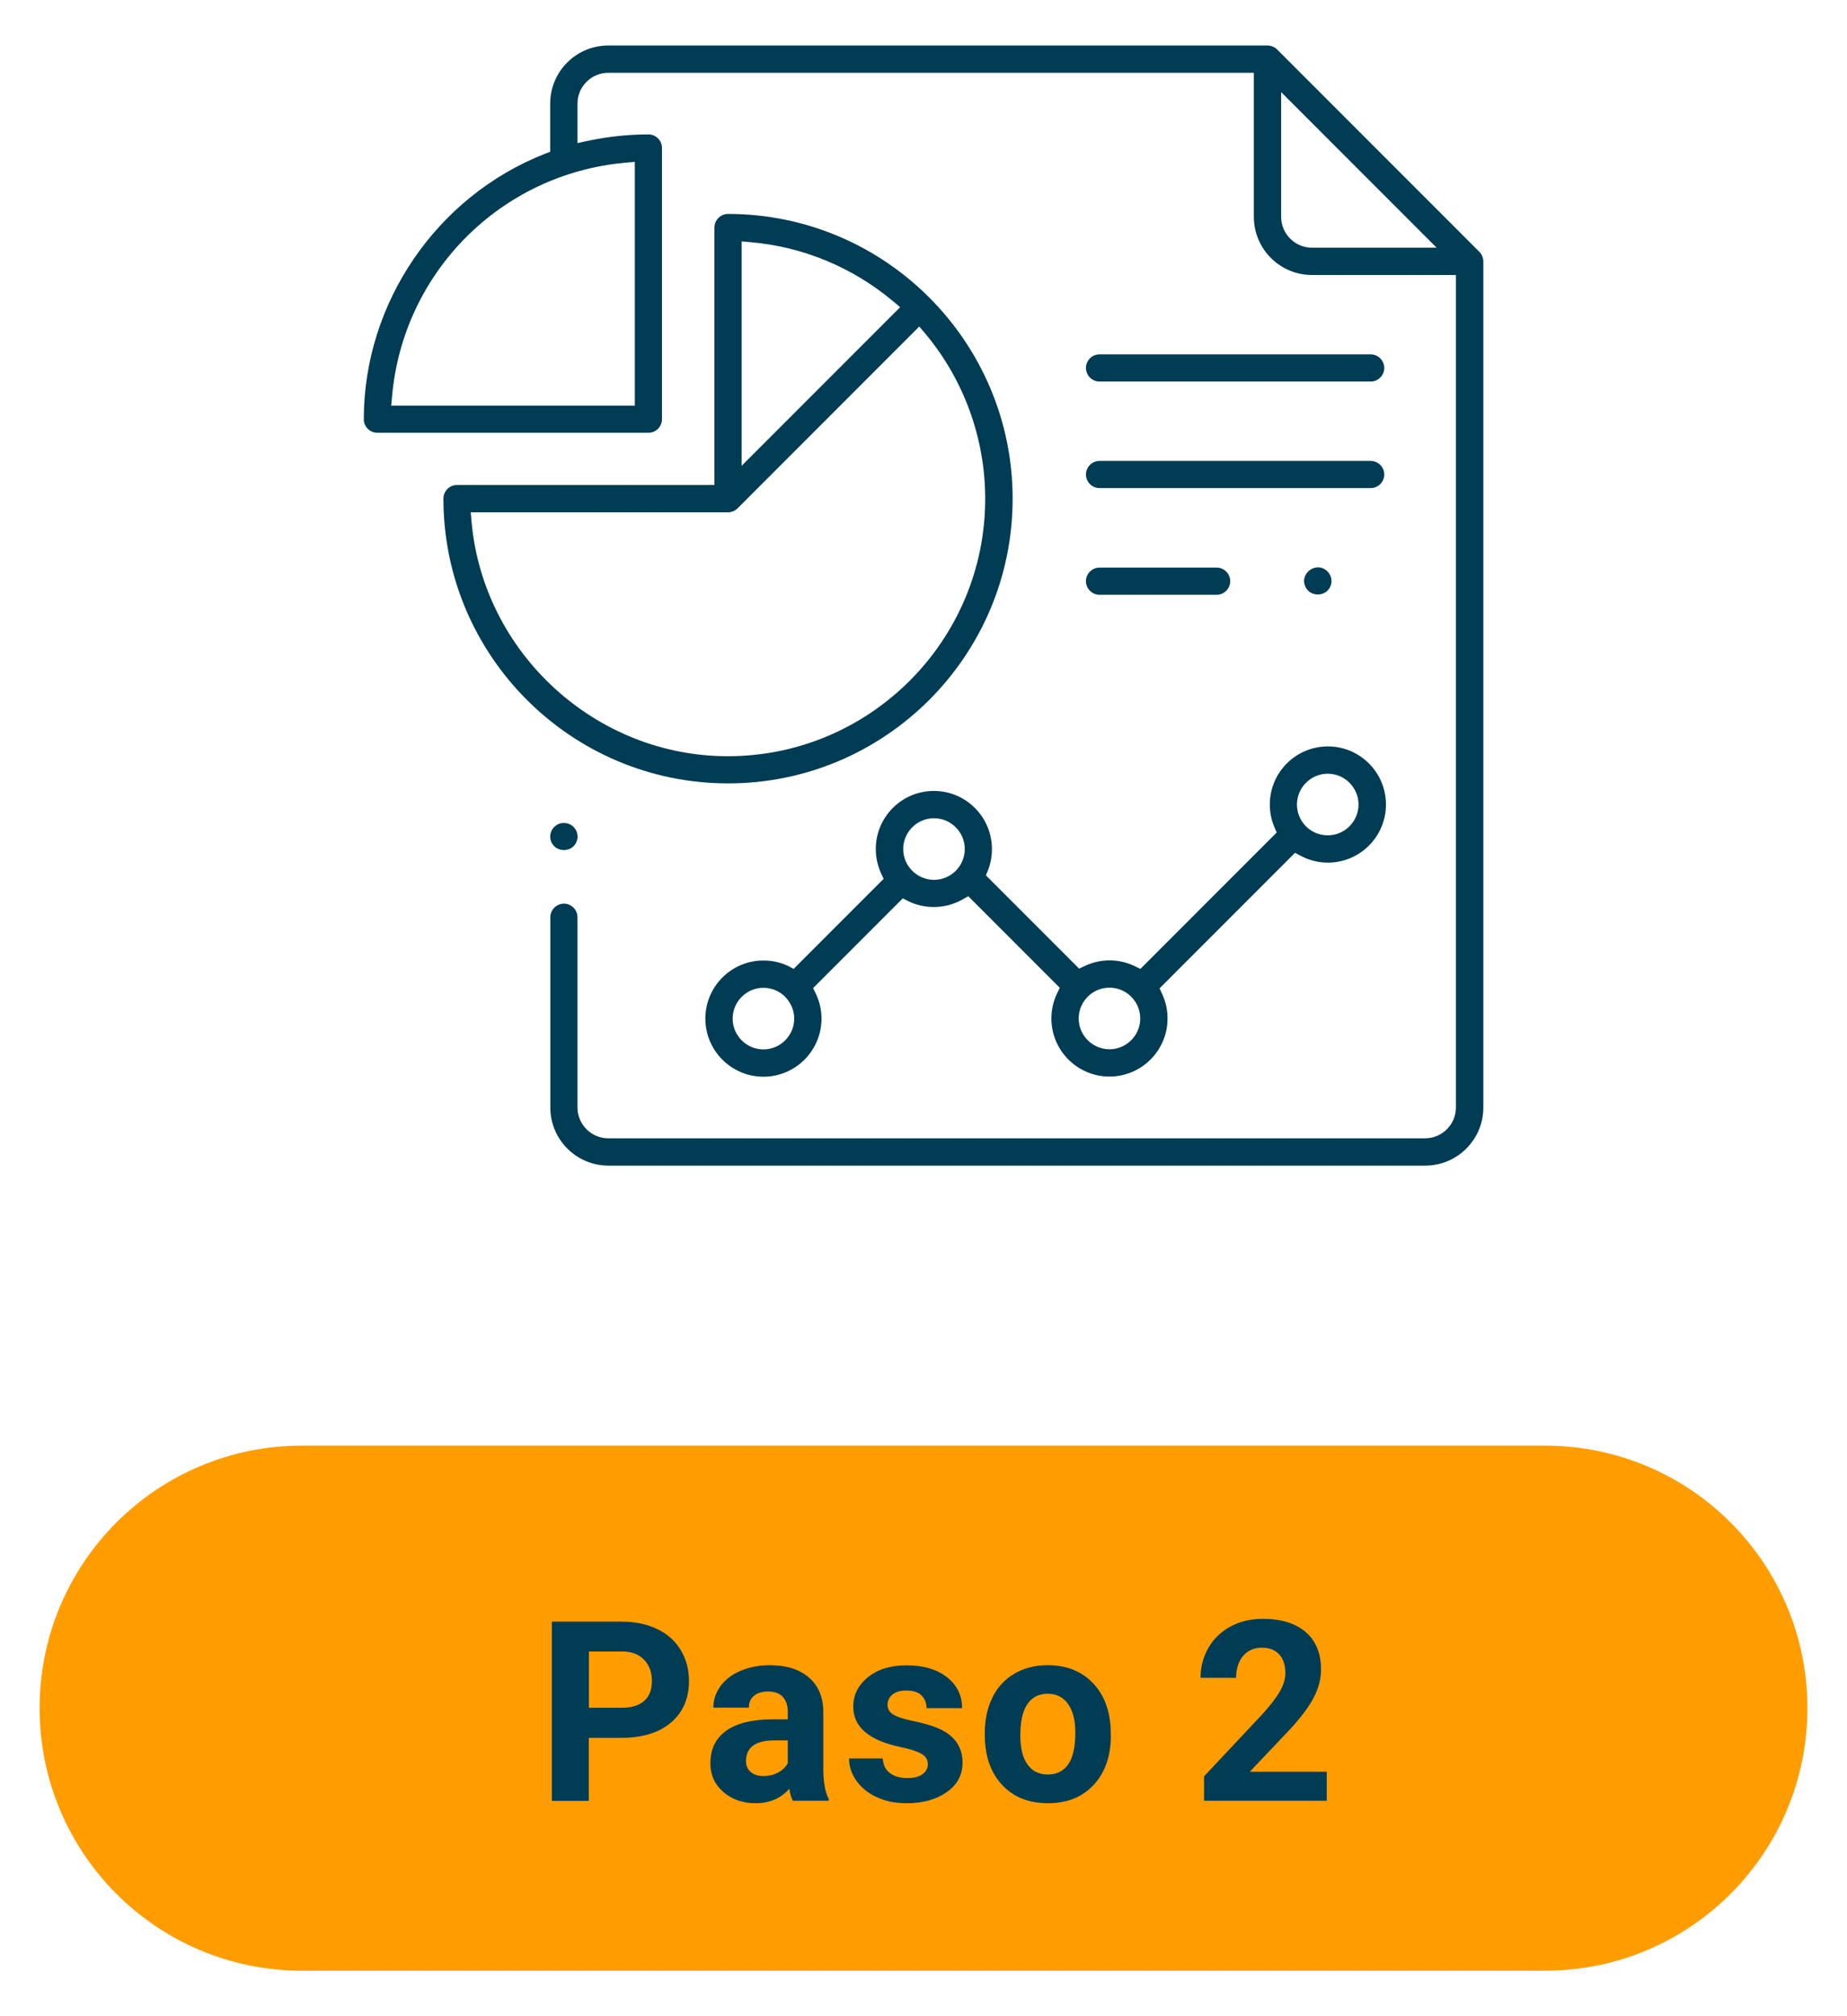 <?xml version="1.0" encoding="utf-8"?>
<!-- Generator: Adobe Illustrator 24.0.0, SVG Export Plug-In . SVG Version: 6.00 Build 0)  -->
<svg version="1.1" id="Capa_1" xmlns="http://www.w3.org/2000/svg" xmlns:xlink="http://www.w3.org/1999/xlink" x="0px" y="0px"
	 viewBox="0 0 132 144" style="enable-background:new 0 0 132 144;" xml:space="preserve">
<style type="text/css">
	.st0{fill:#FF9D00;}
	.st1{fill:#003C54;}
</style>
<g>
	<g>
		<path class="st0" d="M110.42,140.75H21.58c-10.36,0-18.75-8.39-18.75-18.75v0c0-10.36,8.39-18.75,18.75-18.75h88.84
			c10.36,0,18.75,8.39,18.75,18.75v0C129.17,132.36,120.78,140.75,110.42,140.75z"/>
		<g>
			<path class="st1" d="M42.08,124.11v4.51h-2.64v-12.8h4.99c0.96,0,1.81,0.18,2.54,0.53c0.73,0.35,1.29,0.85,1.68,1.5
				s0.59,1.38,0.59,2.21c0,1.25-0.43,2.24-1.29,2.97s-2.05,1.09-3.56,1.09H42.08z M42.08,121.97h2.36c0.7,0,1.23-0.16,1.6-0.49
				c0.37-0.33,0.55-0.8,0.55-1.41c0-0.63-0.18-1.13-0.55-1.52s-0.88-0.59-1.53-0.6h-2.42V121.97z"/>
			<path class="st1" d="M56.66,128.61c-0.12-0.23-0.2-0.51-0.25-0.85c-0.62,0.69-1.42,1.03-2.4,1.03c-0.93,0-1.7-0.27-2.32-0.81
				s-0.92-1.22-0.92-2.04c0-1.01,0.37-1.78,1.12-2.32c0.75-0.54,1.83-0.81,3.24-0.82h1.17v-0.54c0-0.44-0.11-0.79-0.34-1.05
				s-0.58-0.4-1.07-0.4c-0.43,0-0.76,0.1-1.01,0.31s-0.36,0.49-0.36,0.84h-2.54c0-0.55,0.17-1.06,0.51-1.53s0.82-0.84,1.44-1.1
				s1.32-0.4,2.09-0.4c1.17,0,2.1,0.29,2.79,0.88c0.69,0.59,1.03,1.42,1.03,2.48v4.12c0.01,0.9,0.13,1.58,0.38,2.05v0.15H56.66z
				 M54.56,126.85c0.38,0,0.72-0.08,1.04-0.25s0.55-0.39,0.7-0.67v-1.63h-0.95c-1.27,0-1.95,0.44-2.03,1.32l-0.01,0.15
				c0,0.32,0.11,0.58,0.33,0.78S54.18,126.85,54.56,126.85z"/>
			<path class="st1" d="M66.31,125.99c0-0.31-0.15-0.56-0.46-0.73c-0.31-0.18-0.8-0.34-1.48-0.48c-2.26-0.47-3.39-1.44-3.39-2.88
				c0-0.84,0.35-1.55,1.05-2.11c0.7-0.57,1.62-0.85,2.75-0.85c1.21,0,2.17,0.28,2.9,0.85c0.72,0.57,1.08,1.31,1.08,2.21h-2.54
				c0-0.36-0.12-0.66-0.35-0.9s-0.6-0.36-1.1-0.36c-0.43,0-0.76,0.1-0.99,0.29s-0.35,0.44-0.35,0.74c0,0.28,0.13,0.51,0.4,0.68
				c0.27,0.17,0.72,0.32,1.35,0.45s1.17,0.27,1.6,0.43c1.34,0.49,2.01,1.34,2.01,2.56c0,0.87-0.37,1.57-1.12,2.1s-1.71,0.8-2.88,0.8
				c-0.8,0-1.5-0.14-2.12-0.43c-0.62-0.28-1.1-0.67-1.46-1.17s-0.53-1.03-0.53-1.6h2.41c0.02,0.45,0.19,0.8,0.5,1.04
				s0.73,0.36,1.25,0.36c0.49,0,0.85-0.09,1.1-0.28S66.31,126.29,66.31,125.99z"/>
			<path class="st1" d="M70.38,123.77c0-0.94,0.18-1.78,0.54-2.52s0.89-1.31,1.57-1.71s1.48-0.61,2.38-0.61
				c1.28,0,2.33,0.39,3.14,1.18s1.26,1.85,1.36,3.2l0.02,0.65c0,1.46-0.41,2.63-1.22,3.51s-1.91,1.32-3.28,1.32
				s-2.47-0.44-3.28-1.32c-0.82-0.88-1.23-2.07-1.23-3.59V123.77z M72.92,123.95c0,0.9,0.17,1.6,0.51,2.07
				c0.34,0.48,0.83,0.72,1.46,0.72c0.62,0,1.1-0.24,1.44-0.71s0.52-1.23,0.52-2.27c0-0.89-0.17-1.57-0.52-2.06s-0.83-0.73-1.46-0.73
				c-0.62,0-1.1,0.24-1.44,0.73C73.09,122.19,72.92,122.94,72.92,123.95z"/>
			<path class="st1" d="M94.82,128.61h-8.77v-1.74l4.14-4.41c0.57-0.62,0.99-1.16,1.26-1.63c0.27-0.46,0.41-0.9,0.41-1.32
				c0-0.57-0.14-1.02-0.43-1.34s-0.7-0.49-1.23-0.49c-0.57,0-1.03,0.2-1.36,0.59s-0.5,0.92-0.5,1.56H85.8
				c0-0.78,0.19-1.49,0.56-2.14c0.37-0.64,0.9-1.15,1.58-1.52s1.45-0.55,2.31-0.55c1.32,0,2.34,0.32,3.07,0.95
				c0.73,0.63,1.09,1.53,1.09,2.68c0,0.63-0.16,1.28-0.49,1.93s-0.89,1.42-1.69,2.29l-2.91,3.07h5.5V128.61z"/>
		</g>
	</g>
	<g>
		<g>
			<path class="st1" d="M105.71,17.97L91.28,3.54c-0.18-0.18-0.43-0.29-0.69-0.29H43.47c-2.29,0-4.15,1.86-4.15,4.15v3.44
				l-0.39,0.15C31.2,14.03,26,21.64,26,29.94c0,0.54,0.44,0.97,0.97,0.97h19.37c0.54,0,0.97-0.44,0.97-0.97V10.57
				c0-0.54-0.44-0.97-0.97-0.97c-1.45,0-2.91,0.16-4.33,0.46l-0.74,0.16V7.4c0-1.21,0.99-2.2,2.2-2.2h46.14v10.29
				c0,2.29,1.86,4.15,4.15,4.15h10.29V79.1c0,1.21-0.99,2.2-2.2,2.2H43.47c-1.21,0-2.2-0.99-2.2-2.2V65.51
				c0-0.54-0.44-0.97-0.97-0.97s-0.97,0.44-0.97,0.97V79.1c0,2.29,1.86,4.15,4.15,4.15h58.38c2.29,0,4.15-1.86,4.15-4.15V18.66
				C106,18.4,105.9,18.15,105.71,17.97z M102.67,17.69h-8.91c-1.21,0-2.2-0.99-2.2-2.2V6.58L102.67,17.69z M45.37,11.56v17.41H27.96
				l0.06-0.67c0.79-8.88,7.8-15.89,16.68-16.68L45.37,11.56z"/>
			<path class="st1" d="M39.61,59.06c-0.18,0.18-0.29,0.44-0.29,0.69c0,0.25,0.11,0.51,0.29,0.69c0.17,0.17,0.42,0.27,0.69,0.27
				s0.52-0.1,0.69-0.27c0.18-0.18,0.29-0.44,0.29-0.69c0-0.25-0.11-0.51-0.29-0.69c-0.18-0.18-0.43-0.28-0.69-0.28
				C40.05,58.77,39.79,58.88,39.61,59.06z"/>
			<path class="st1" d="M72.37,35.62c0-11.22-9.13-20.34-20.34-20.34c-0.54,0-0.97,0.44-0.97,0.97v18.39H32.66
				c-0.54,0-0.97,0.44-0.97,0.97c0,11.22,9.13,20.34,20.34,20.34C63.24,55.96,72.37,46.84,72.37,35.62z M53,33.27V17.24l0.67,0.06
				c3.74,0.33,7.25,1.79,10.15,4.21l0.51,0.43L53,33.27z M33.7,37.26l-0.06-0.67h18.38c0.26,0,0.5-0.1,0.69-0.28l12.99-12.99
				l0.43,0.51c2.76,3.3,4.28,7.49,4.28,11.79c0,10.14-8.25,18.39-18.39,18.39C42.59,54.02,34.54,46.66,33.7,37.26z"/>
			<path class="st1" d="M77.12,69.18l-6.66-6.66l0.15-0.37c0.19-0.48,0.28-0.99,0.28-1.51c0-2.29-1.86-4.15-4.15-4.15
				c-2.29,0-4.15,1.86-4.15,4.15c0,0.6,0.13,1.19,0.38,1.74l0.18,0.39l-6.43,6.43L56.34,69c-0.56-0.27-1.16-0.4-1.78-0.4
				c-2.29,0-4.15,1.86-4.15,4.15c0,2.29,1.86,4.15,4.15,4.15c2.29,0,4.15-1.86,4.15-4.15c0-0.63-0.14-1.23-0.41-1.79l-0.19-0.39
				l6.41-6.41l0.39,0.2c0.56,0.28,1.19,0.42,1.83,0.42c0.73,0,1.43-0.19,2.05-0.54l0.41-0.23l6.54,6.54l-0.19,0.39
				c-0.27,0.56-0.41,1.17-0.41,1.8c0,2.29,1.86,4.15,4.15,4.15s4.15-1.86,4.15-4.15c0-0.61-0.13-1.21-0.39-1.76l-0.18-0.39
				l9.68-9.68l0.4,0.21c0.6,0.32,1.27,0.49,1.95,0.49c2.29,0,4.15-1.86,4.15-4.15c0-2.29-1.86-4.15-4.15-4.15
				c-2.29,0-4.15,1.86-4.15,4.15c0,0.56,0.11,1.1,0.33,1.62l0.16,0.38l-9.74,9.74l-0.39-0.19c-0.56-0.27-1.18-0.42-1.81-0.42
				c-0.61,0-1.22,0.14-1.77,0.4L77.12,69.18z M77.09,72.74c0-1.21,0.99-2.2,2.2-2.2s2.2,0.99,2.2,2.2c0,1.21-0.99,2.2-2.2,2.2
				S77.09,73.95,77.09,72.74z M68.95,60.64c0,1.21-0.99,2.2-2.2,2.2c-1.21,0-2.2-0.99-2.2-2.2s0.99-2.2,2.2-2.2
				C67.96,58.44,68.95,59.43,68.95,60.64z M56.76,72.75c0,1.21-0.99,2.2-2.2,2.2s-2.2-0.99-2.2-2.2c0-1.21,0.99-2.2,2.2-2.2
				c0.57,0,1.11,0.22,1.52,0.61C56.53,71.62,56.76,72.16,56.76,72.75z M92.69,57.46c0-1.21,0.99-2.2,2.2-2.2
				c1.21,0,2.2,0.99,2.2,2.2s-0.99,2.2-2.2,2.2C93.67,59.66,92.69,58.68,92.69,57.46z"/>
			<path class="st1" d="M78.58,42.48h8.37c0.54,0,0.97-0.44,0.97-0.97c0-0.54-0.44-0.97-0.97-0.97h-8.37
				c-0.54,0-0.97,0.44-0.97,0.97C77.61,42.04,78.04,42.48,78.58,42.48z"/>
			<path class="st1" d="M93.49,40.82C93.31,41,93.2,41.25,93.2,41.5c0,0.25,0.11,0.51,0.29,0.69c0.17,0.17,0.43,0.27,0.69,0.27
				c0.26,0,0.51-0.1,0.69-0.27c0.18-0.18,0.29-0.44,0.29-0.69c0-0.25-0.11-0.51-0.29-0.69c-0.18-0.18-0.43-0.29-0.69-0.29
				C93.92,40.53,93.67,40.64,93.49,40.82z"/>
			<path class="st1" d="M78.58,27.25h19.38c0.54,0,0.97-0.44,0.97-0.97s-0.44-0.97-0.97-0.97H78.58c-0.54,0-0.97,0.44-0.97,0.97
				S78.04,27.25,78.58,27.25z"/>
			<path class="st1" d="M78.58,34.86h19.38c0.54,0,0.97-0.44,0.97-0.97s-0.44-0.97-0.97-0.97H78.58c-0.54,0-0.97,0.44-0.97,0.97
				S78.04,34.86,78.58,34.86z"/>
		</g>
	</g>
</g>
</svg>
